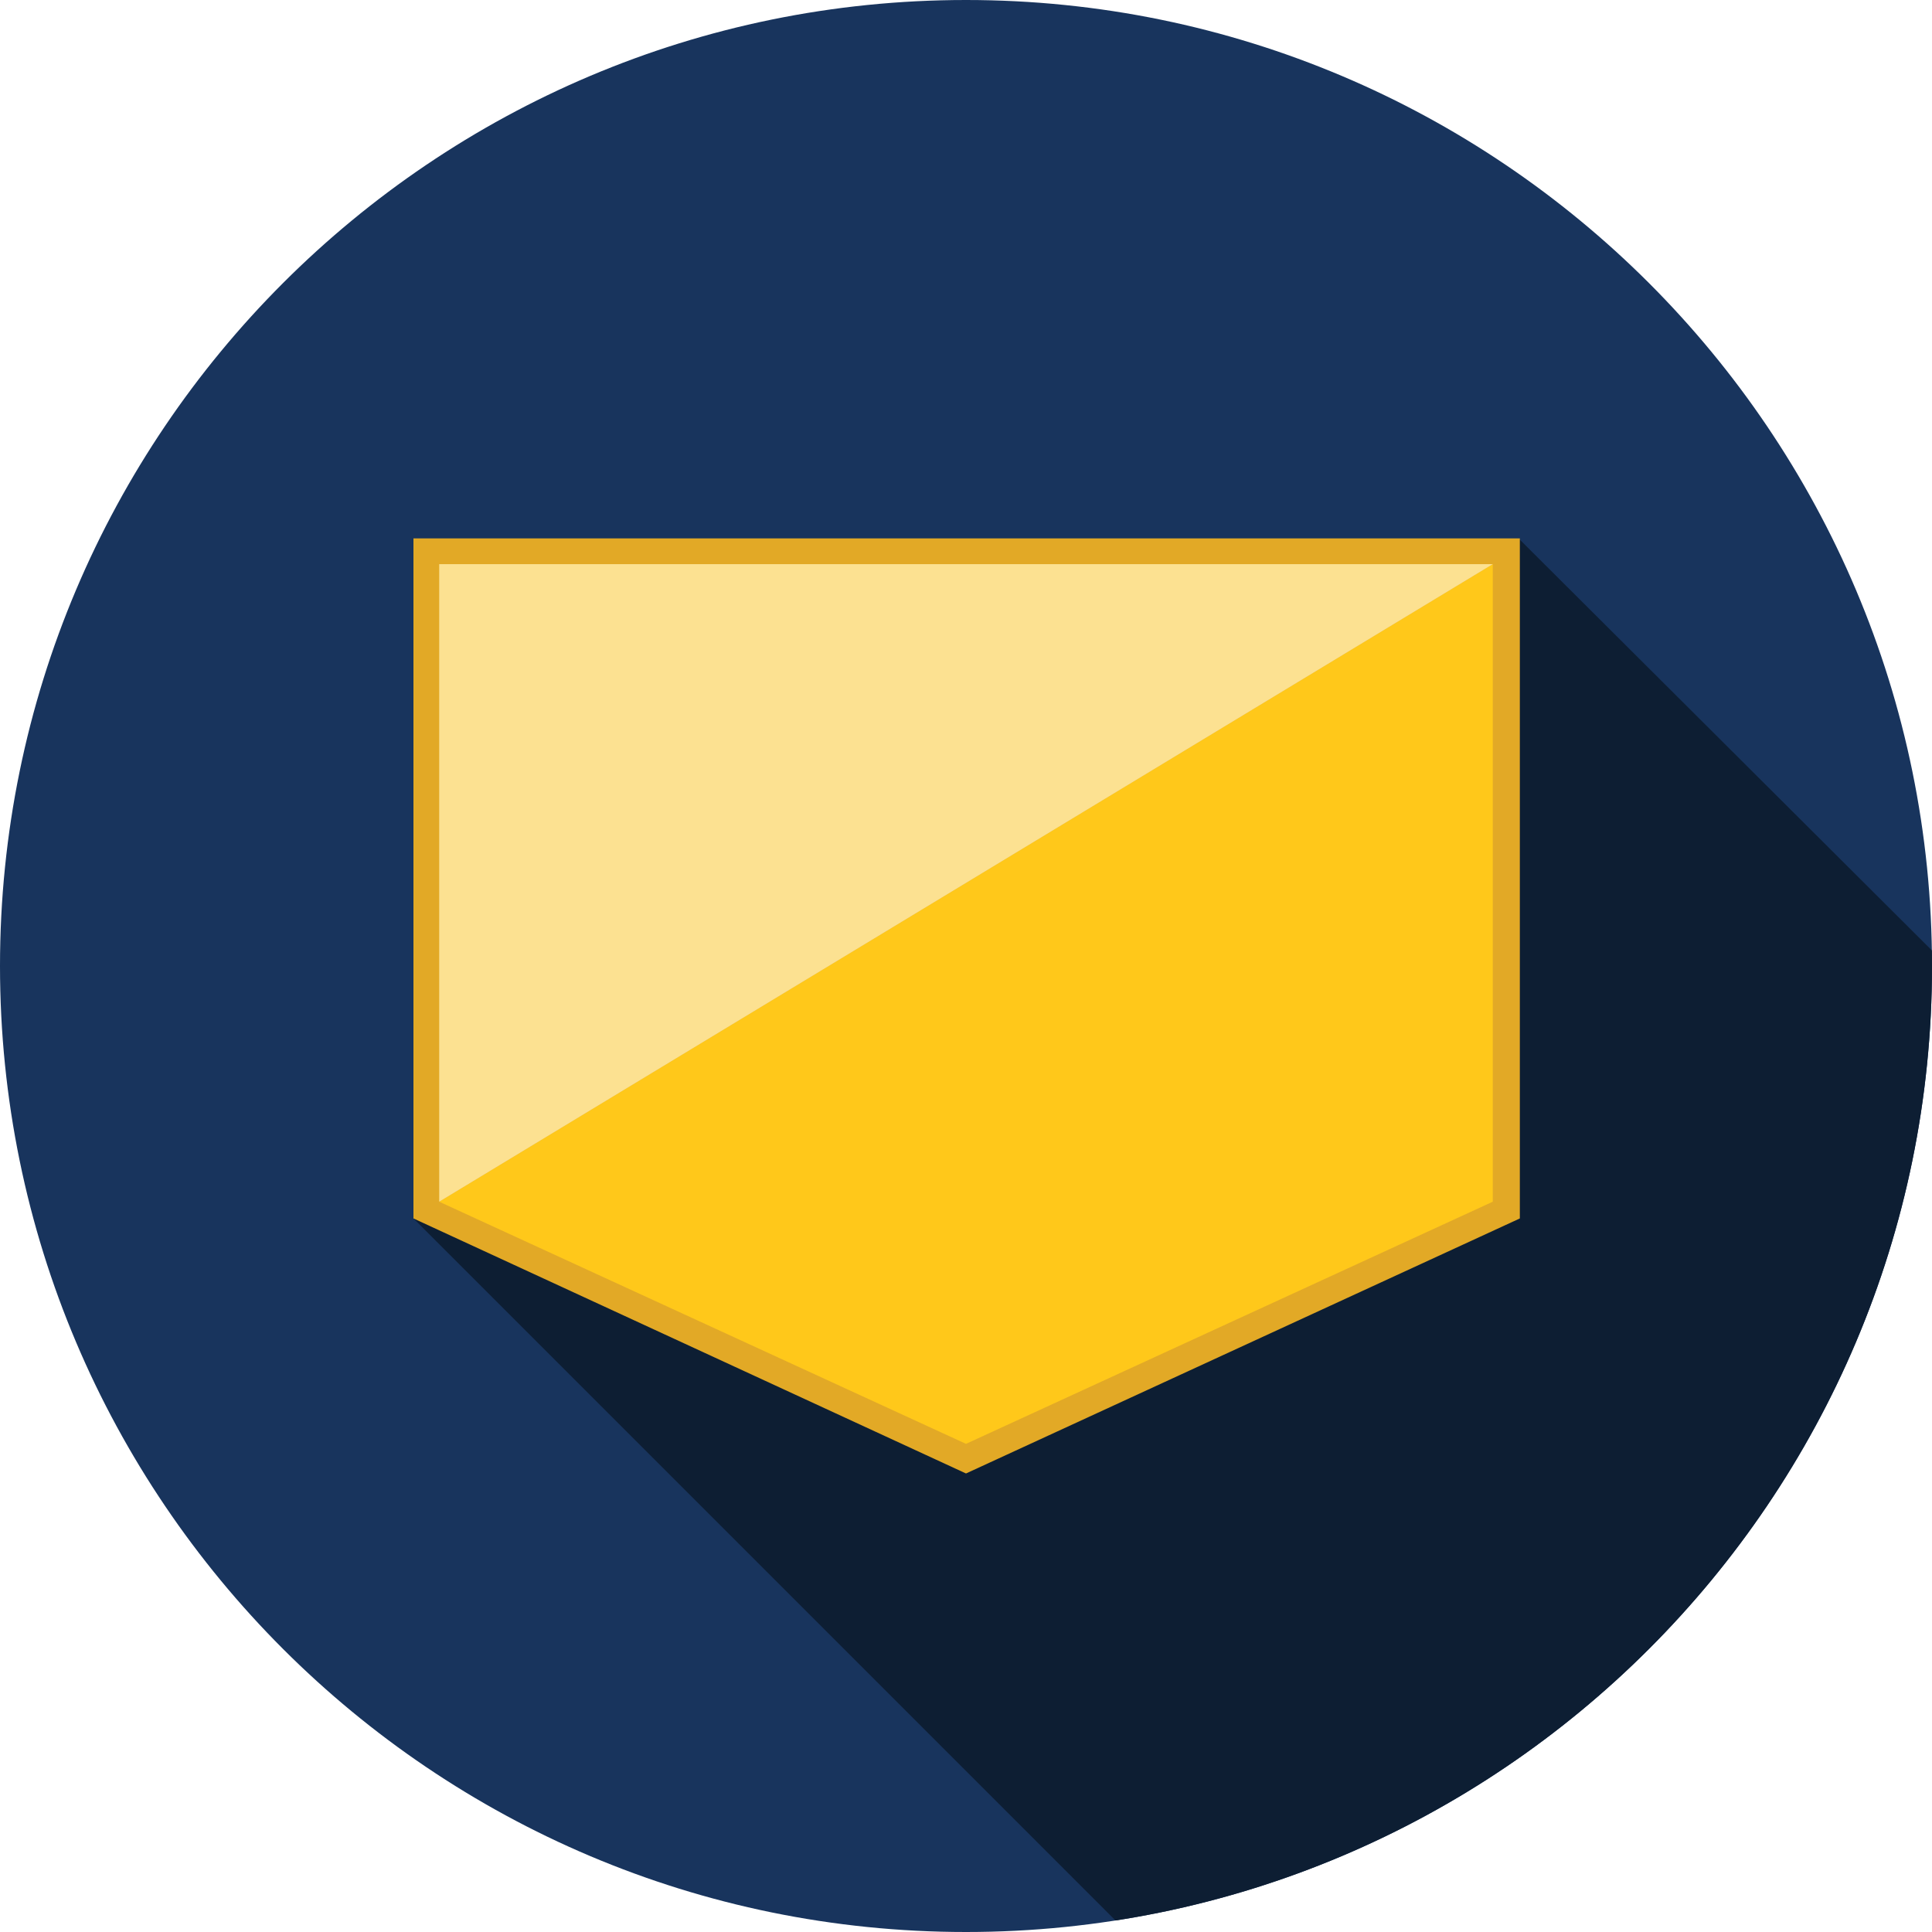 <?xml version="1.0" encoding="utf-8"?>
<!-- Generator: Adobe Illustrator 19.1.0, SVG Export Plug-In . SVG Version: 6.00 Build 0)  -->
<svg version="1.1" id="Layer_1" xmlns="http://www.w3.org/2000/svg" xmlns:xlink="http://www.w3.org/1999/xlink" x="0px" y="0px"
	 viewBox="0 0 150 150" enable-background="new 0 0 150 150" xml:space="preserve">
<g id="badge">
	<path id="Background_30_" fill="#18345D" d="M150,75c0,41.4-33.6,75-75,75S0,116.4,0,75S33.6,0,75,0S150,33.6,150,75"/>
	<g id="Shadow_30_">
		<defs>
			<path id="SVGID_45_" d="M150,75c0,41.4-33.6,75-75,75S0,116.4,0,75S33.6,0,75,0S150,33.6,150,75"/>
		</defs>
		<clipPath id="SVGID_2_">
			<use xlink:href="#SVGID_45_"  overflow="visible"/>
		</clipPath>
		<polygon clip-path="url(#SVGID_2_)" fill="#0D1E33" points="117.9,41.8 150,73.8 150,150 87.5,150 32.1,94.6 		"/>
	</g>
	<g id="Object_30_">
		<path fill="#E2A926" d="M75,114.4L32.1,94.6V41.8h85.9v52.8L75,114.4z"/>
		<polygon fill="#FFC81A" points="115.9,93.3 115.9,43.8 34.1,93.3 75,112.1 		"/>
		<polygon fill="#FCE191" points="34.1,43.8 34.1,93.3 115.9,43.8 		"/>
	</g>
</g>
</svg>
